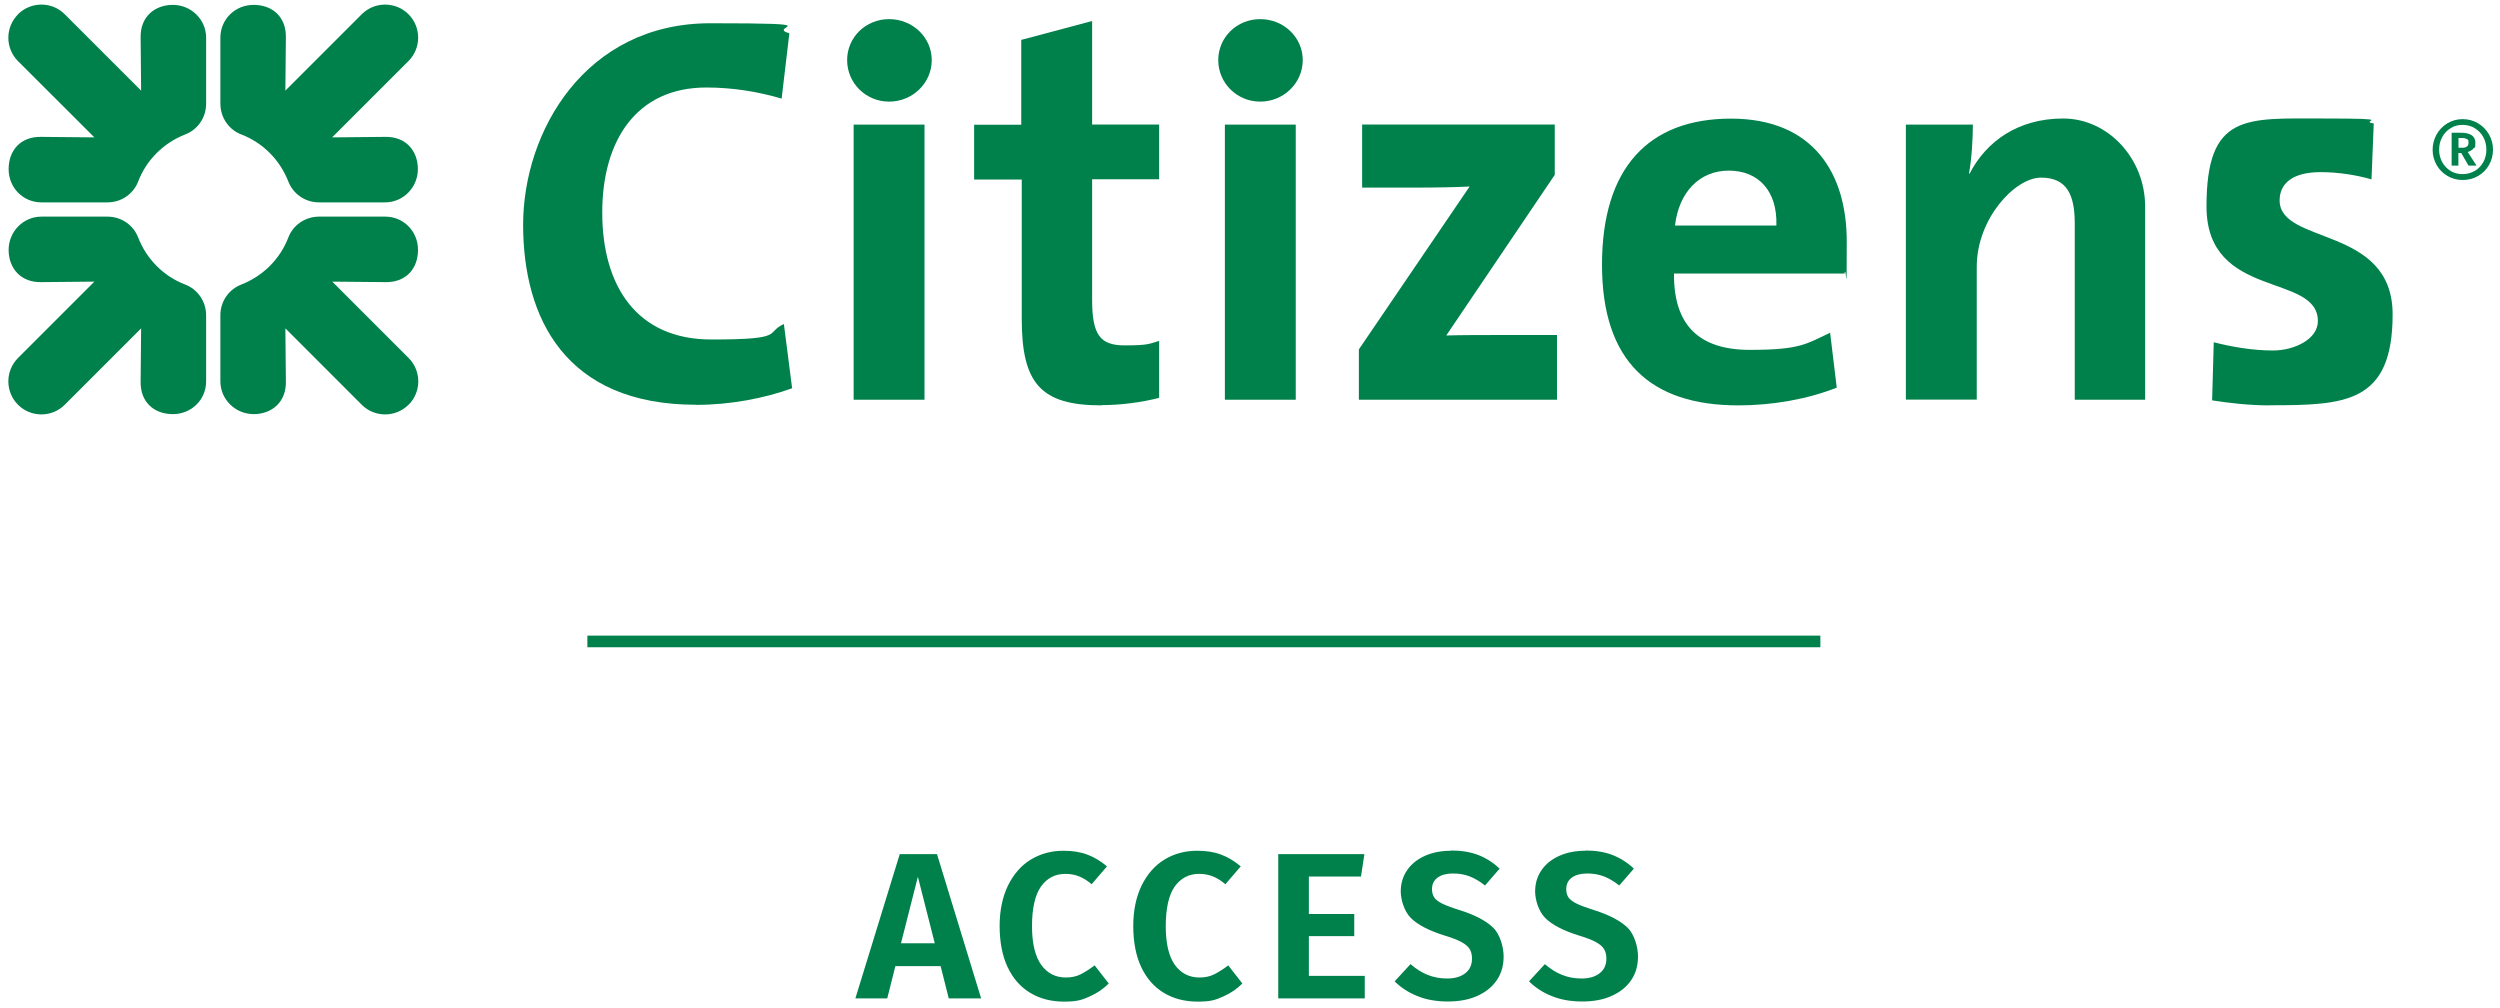<?xml version="1.0" encoding="UTF-8"?>
<svg id="Layer_1" xmlns="http://www.w3.org/2000/svg" xmlns:xlink="http://www.w3.org/1999/xlink" version="1.1" viewBox="0 0 2000 806.7">
  <!-- Generator: Adobe Illustrator 29.3.1, SVG Export Plug-In . SVG Version: 2.1.0 Build 151)  -->
  <defs>
    <style>
      .st0 {
        fill: none;
      }

      .st1 {
        clip-path: url(#clippath-1);
      }

      .st2 {
        fill: #00814b;
      }

      .st3 {
        clip-path: url(#clippath);
      }
    </style>
    <clipPath id="clippath">
      <rect class="st0" x="6.7" y="3.7" width="1987.6" height="797.6"/>
    </clipPath>
    <clipPath id="clippath-1">
      <rect class="st0" x="6.7" y="3.7" width="1987.6" height="797.6"/>
    </clipPath>
  </defs>
  <g class="st3">
    <path class="st2" d="M326.8,323.8c-10.2,10.2-27,10.4-37.4,0l-61.1-61.1.4,42.4c.4,16.6-11.3,26.2-25.8,26.2s-26.6-11.7-26.6-26.2v-52.8c0-11.6,7.1-20.9,16.6-24.6,17.6-6.9,31.2-20.5,37.8-37.8,3.6-9.4,13-16.6,24.6-16.6h52.9c14.5,0,26.2,11.6,26.2,26.6s-9.6,26.2-26.2,25.8l-42.4-.4,61.1,61.1c10.4,10.4,10.2,27.2,0,37.4"/>
    <path class="st2" d="M326.8,11.4c10.2,10.2,10.4,27,0,37.4l-61.1,61.1,42.4-.4c16.6-.4,26.2,11.2,26.2,25.8s-11.7,26.6-26.2,26.6h-52.8c-11.6,0-20.9-7.1-24.6-16.6-6.9-17.6-20.5-31.2-37.8-37.8-9.4-3.6-16.6-13-16.6-24.6V30.1c0-14.5,11.6-26.2,26.6-26.2s26.2,9.6,25.8,26.2l-.4,42.4,61.1-61.1c10.4-10.4,27.2-10.2,37.4,0"/>
    <path class="st2" d="M14.4,11.4c10.2-10.2,27.1-10.4,37.4,0l61.1,61.1-.4-42.4c-.4-16.6,11.2-26.2,25.8-26.2s26.6,11.7,26.6,26.2v52.8c0,11.6-7.1,20.9-16.6,24.6-17.6,6.9-31.2,20.5-37.8,37.8-3.6,9.4-13,16.6-24.6,16.6h-52.8c-14.5,0-26.2-11.6-26.2-26.6s9.6-26.2,26.2-25.8l42.4.4L14.4,48.9c-10.4-10.4-10.2-27.2,0-37.4"/>
    <path class="st2" d="M14.4,323.8c-10.2-10.2-10.4-27,0-37.4l61.1-61.1-42.4.4c-16.6.4-26.2-11.2-26.2-25.8s11.7-26.6,26.2-26.6h52.8c11.6,0,20.9,7.1,24.6,16.6,6.8,17.6,20.5,31.2,37.8,37.8,9.4,3.6,16.6,13,16.6,24.6v52.8c0,14.5-11.6,26.2-26.6,26.2s-26.2-9.6-25.8-26.2l.4-42.4-61.1,61.1c-10.4,10.4-27.2,10.2-37.4,0"/>
    <path class="st2" d="M556.7,323.8c-104.5,0-138.2-69.5-138.2-144S468.1,18.6,568.2,18.6s43.8,2.7,63.3,8l-6.2,52.3c-19.5-5.8-39.9-8.9-60.2-8.9-55.8,0-83.3,42.1-83.3,100.1s27,101.5,87.3,101.5,42.5-5.3,58-12.4l6.6,51.4c-22.1,8-49.2,13.3-77.1,13.3"/>
    <path class="st2" d="M711.3,81.3c-18.7,0-33.6-14.9-33.6-33.2s14.9-32.8,33.6-32.8,34.1,14.5,34.1,32.8-15.3,33.2-34.1,33.2M682.9,99.7h56.7v220.1h-56.7V99.7Z"/>
    <path class="st2" d="M881.2,324.3c-48.7,0-63.8-17.7-63.8-69.1v-111.6h-38.1v-43.8h37.7V31.9l56.7-15.1v82.8h53.6v43.8h-53.6v96.6c0,28.3,6.7,36.3,26.1,36.3s19.5-1.3,27.5-3.6v45.6c-14.2,3.6-30.6,5.8-46.1,5.8"/>
    <path class="st2" d="M1008.2,81.3c-18.7,0-33.6-14.9-33.6-33.2s14.9-32.8,33.6-32.8,34,14.5,34,32.8-15.3,33.2-34,33.2M979.9,99.7h56.7v220.1h-56.7V99.7Z"/>
    <path class="st2" d="M1087.1,319.8v-40.3l88.6-130.3c-8.4.5-25.7.9-47,.9h-39v-50.5h154.1v40.3l-86.8,128.5c9.3-.4,33.6-.4,50.1-.4h38.5v51.8h-158.6Z"/>
    <path class="st2" d="M1475.6,218.8h-136.4c-.4,41.2,19.9,61.1,60.7,61.1s45.2-4.9,64.2-13.7l5.3,43.9c-23.5,9.3-51.4,14.2-78.8,14.2-70,0-109-35-109-112.5s37.2-116.9,103.2-116.9,92.6,43.9,92.6,98.3-.4,16.4-1.8,25.7M1383,136.5c-23.5,0-39.9,17.3-43,43.9h81.1c.9-27.5-14.2-43.9-38.1-43.9"/>
    <path class="st2" d="M1659.8,319.8v-140.9c0-23-6.2-36.8-27-36.8s-51.4,32.8-51.4,71.3v106.3h-56.7V99.7h53.6c0,10.2-.9,27.5-3.1,39l.4.4c13.3-26.1,39-44.3,74.9-44.3s65.6,31.9,65.6,70.4v154.6h-56.3Z"/>
    <path class="st2" d="M1815.7,324.3c-15.9,0-31.9-1.8-46-4l1.3-46.5c13.7,3.5,30.6,6.6,47.4,6.6s35.9-8.9,35.9-23.5c0-39-89.1-16.8-89.1-91.7s31.5-70.4,93.5-70.4,27,1.8,40.3,4l-1.8,44.7c-12.4-3.6-27-5.8-40.7-5.8-22.2,0-32.8,8.9-32.8,22.6,0,35.9,90.4,19.9,90.4,91.2s-38.1,72.7-98.3,72.7"/>
    <path class="st2" d="M1966.8,118.2h2.9c3.4,0,5.1-1.3,5.1-4s-.4-2.3-1.3-2.9c-.9-.6-2.2-.9-4-.9h-2.7v7.8ZM1978.7,118.9c-1.1,1.2-2.6,2.1-4.5,2.7l7,10.9h-6.4l-5.8-10.1h-2.3v10.1h-5.4v-26.3h7.4c7.7,0,11.6,2.7,11.6,8s-.6,3.4-1.7,4.6M1979.9,136.7c2.9-1.7,5.1-4.1,6.8-7.1,1.6-3,2.4-6.3,2.4-9.9s-.8-6.9-2.4-9.9c-1.6-3-3.9-5.4-6.8-7.2-2.9-1.8-6.2-2.7-9.9-2.7s-6.8.9-9.6,2.7c-2.9,1.8-5.1,4.2-6.7,7.2-1.6,3-2.4,6.3-2.4,9.9s.8,6.9,2.4,9.9c1.6,3,3.9,5.3,6.7,7.1,2.9,1.8,6.1,2.6,9.6,2.6s7-.9,9.9-2.6M1982.4,98.6c3.7,2.2,6.6,5.2,8.8,8.9,2.1,3.8,3.2,7.8,3.2,12.3s-1.1,8.5-3.2,12.2c-2.1,3.7-5,6.7-8.8,8.8-3.7,2.2-7.8,3.2-12.3,3.2s-8.4-1.1-12.1-3.2c-3.7-2.2-6.6-5.1-8.7-8.8-2.1-3.7-3.2-7.8-3.2-12.2s1.1-8.5,3.2-12.3c2.1-3.7,5-6.7,8.7-8.9s7.7-3.3,12.1-3.3,8.6,1.1,12.3,3.3"/>
  </g>
  <rect class="st2" x="469.9" y="508.5" width="986.4" height="9.3"/>
  <g class="st1">
    <path class="st2" d="M1268.4,680.6c-7.8,0-14.7,1.3-20.8,4-6.1,2.7-10.9,6.5-14.3,11.4-3.4,4.9-5.2,10.6-5.2,17.1s2.7,15.9,8.1,21.3c5.4,5.4,14.4,10.1,26.9,14,5.9,1.8,10.4,3.5,13.5,5.2,3.1,1.7,5.3,3.5,6.6,5.6,1.3,2.1,1.9,4.6,1.9,7.7,0,5-1.8,8.9-5.4,11.7-3.6,2.8-8.4,4.2-14.4,4.2s-10.9-1-15.7-2.9-9.3-4.8-13.7-8.6l-12.7,13.8c5.1,5,11.2,9,18.3,11.8,7.1,2.9,15.2,4.3,24.3,4.3s17.1-1.5,23.8-4.6c6.8-3.1,11.9-7.3,15.5-12.7,3.6-5.4,5.3-11.6,5.3-18.8s-2.8-17.7-8.5-23.1c-5.7-5.4-14.2-9.9-25.7-13.6-6.4-2-11.3-3.8-14.5-5.3-3.2-1.6-5.5-3.2-6.8-5-1.3-1.8-1.9-4.1-1.9-6.8,0-4,1.5-7.1,4.6-9.3,3.1-2.2,7.1-3.2,12.3-3.2s9.1.8,13.2,2.3c4.1,1.6,8.2,4,12.3,7.3l11.7-13.5c-5.2-4.9-10.9-8.5-17.1-10.9-6.2-2.4-13.4-3.6-21.8-3.6M1160.9,680.6c-7.8,0-14.7,1.3-20.8,4-6.1,2.7-10.9,6.5-14.3,11.4-3.4,4.9-5.2,10.6-5.2,17.1s2.7,15.9,8.1,21.3c5.4,5.4,14.4,10.1,26.9,14,5.9,1.8,10.4,3.5,13.5,5.2,3.1,1.7,5.3,3.5,6.6,5.6,1.3,2.1,1.9,4.6,1.9,7.7,0,5-1.8,8.9-5.4,11.7-3.6,2.8-8.4,4.2-14.4,4.2s-10.9-1-15.7-2.9c-4.8-1.9-9.3-4.8-13.7-8.6l-12.7,13.8c5.1,5,11.2,9,18.3,11.8,7.1,2.9,15.2,4.3,24.3,4.3s17.1-1.5,23.8-4.6c6.8-3.1,11.9-7.3,15.5-12.7,3.6-5.4,5.3-11.6,5.3-18.8s-2.8-17.7-8.5-23.1c-5.7-5.4-14.2-9.9-25.7-13.6-6.5-2-11.3-3.8-14.5-5.3-3.2-1.6-5.5-3.2-6.7-5-1.3-1.8-1.9-4.1-1.9-6.8,0-4,1.5-7.1,4.6-9.3,3.1-2.2,7.1-3.2,12.3-3.2s9.1.8,13.2,2.3c4.1,1.6,8.2,4,12.3,7.3l11.7-13.5c-5.2-4.9-10.9-8.5-17.1-10.9-6.2-2.4-13.4-3.6-21.8-3.6M1091.5,683.3h-68.9v115.4h69.2v-18h-44.7v-31.8h36.3v-17.7h-36.3v-30h41.7l2.7-17.8ZM957.7,680.6c-9.8,0-18.5,2.4-26.2,7.1-7.7,4.7-13.7,11.6-18.2,20.7-4.4,9.1-6.7,19.9-6.7,32.4s2.1,23.9,6.4,32.9c4.3,9.1,10.3,15.9,18.1,20.6,7.8,4.7,16.8,7,27.2,7s14.2-1.4,20.3-4.1c6.1-2.7,11.1-6.2,15.3-10.4l-11.3-14.5c-4.1,3.1-7.9,5.5-11.3,7.2-3.5,1.7-7.3,2.5-11.7,2.5-8.3,0-14.9-3.4-19.8-10.2-4.8-6.8-7.2-17.1-7.2-31s2.4-24.9,7.2-31.6c4.8-6.7,11.3-10.1,19.5-10.1s14.6,2.8,21,8.3l12.3-14.3c-5-4.2-10.2-7.4-15.7-9.4-5.4-2.1-11.8-3.1-19.2-3.1M850.8,680.6c-9.8,0-18.5,2.4-26.2,7.1-7.7,4.7-13.7,11.6-18.2,20.7-4.4,9.1-6.7,19.9-6.7,32.4s2.1,23.9,6.4,32.9c4.3,9.1,10.3,15.9,18.1,20.6,7.8,4.7,16.8,7,27.2,7s14.2-1.4,20.3-4.1c6.1-2.7,11.1-6.2,15.3-10.4l-11.3-14.5c-4.1,3.1-7.9,5.5-11.3,7.2s-7.3,2.5-11.7,2.5c-8.3,0-14.9-3.4-19.8-10.2-4.8-6.8-7.3-17.1-7.3-31s2.4-24.9,7.2-31.6c4.8-6.7,11.3-10.1,19.5-10.1s14.6,2.8,21,8.3l12.3-14.3c-5-4.2-10.2-7.4-15.7-9.4-5.4-2.1-11.8-3.1-19.2-3.1M720.8,754.6l13.5-53.2,13.5,53.2h-27ZM758.9,798.7h26l-35.3-115.4h-29.8l-35.5,115.4h25.5l6.5-25.8h36.2l6.5,25.8Z"/>
  </g>
</svg>